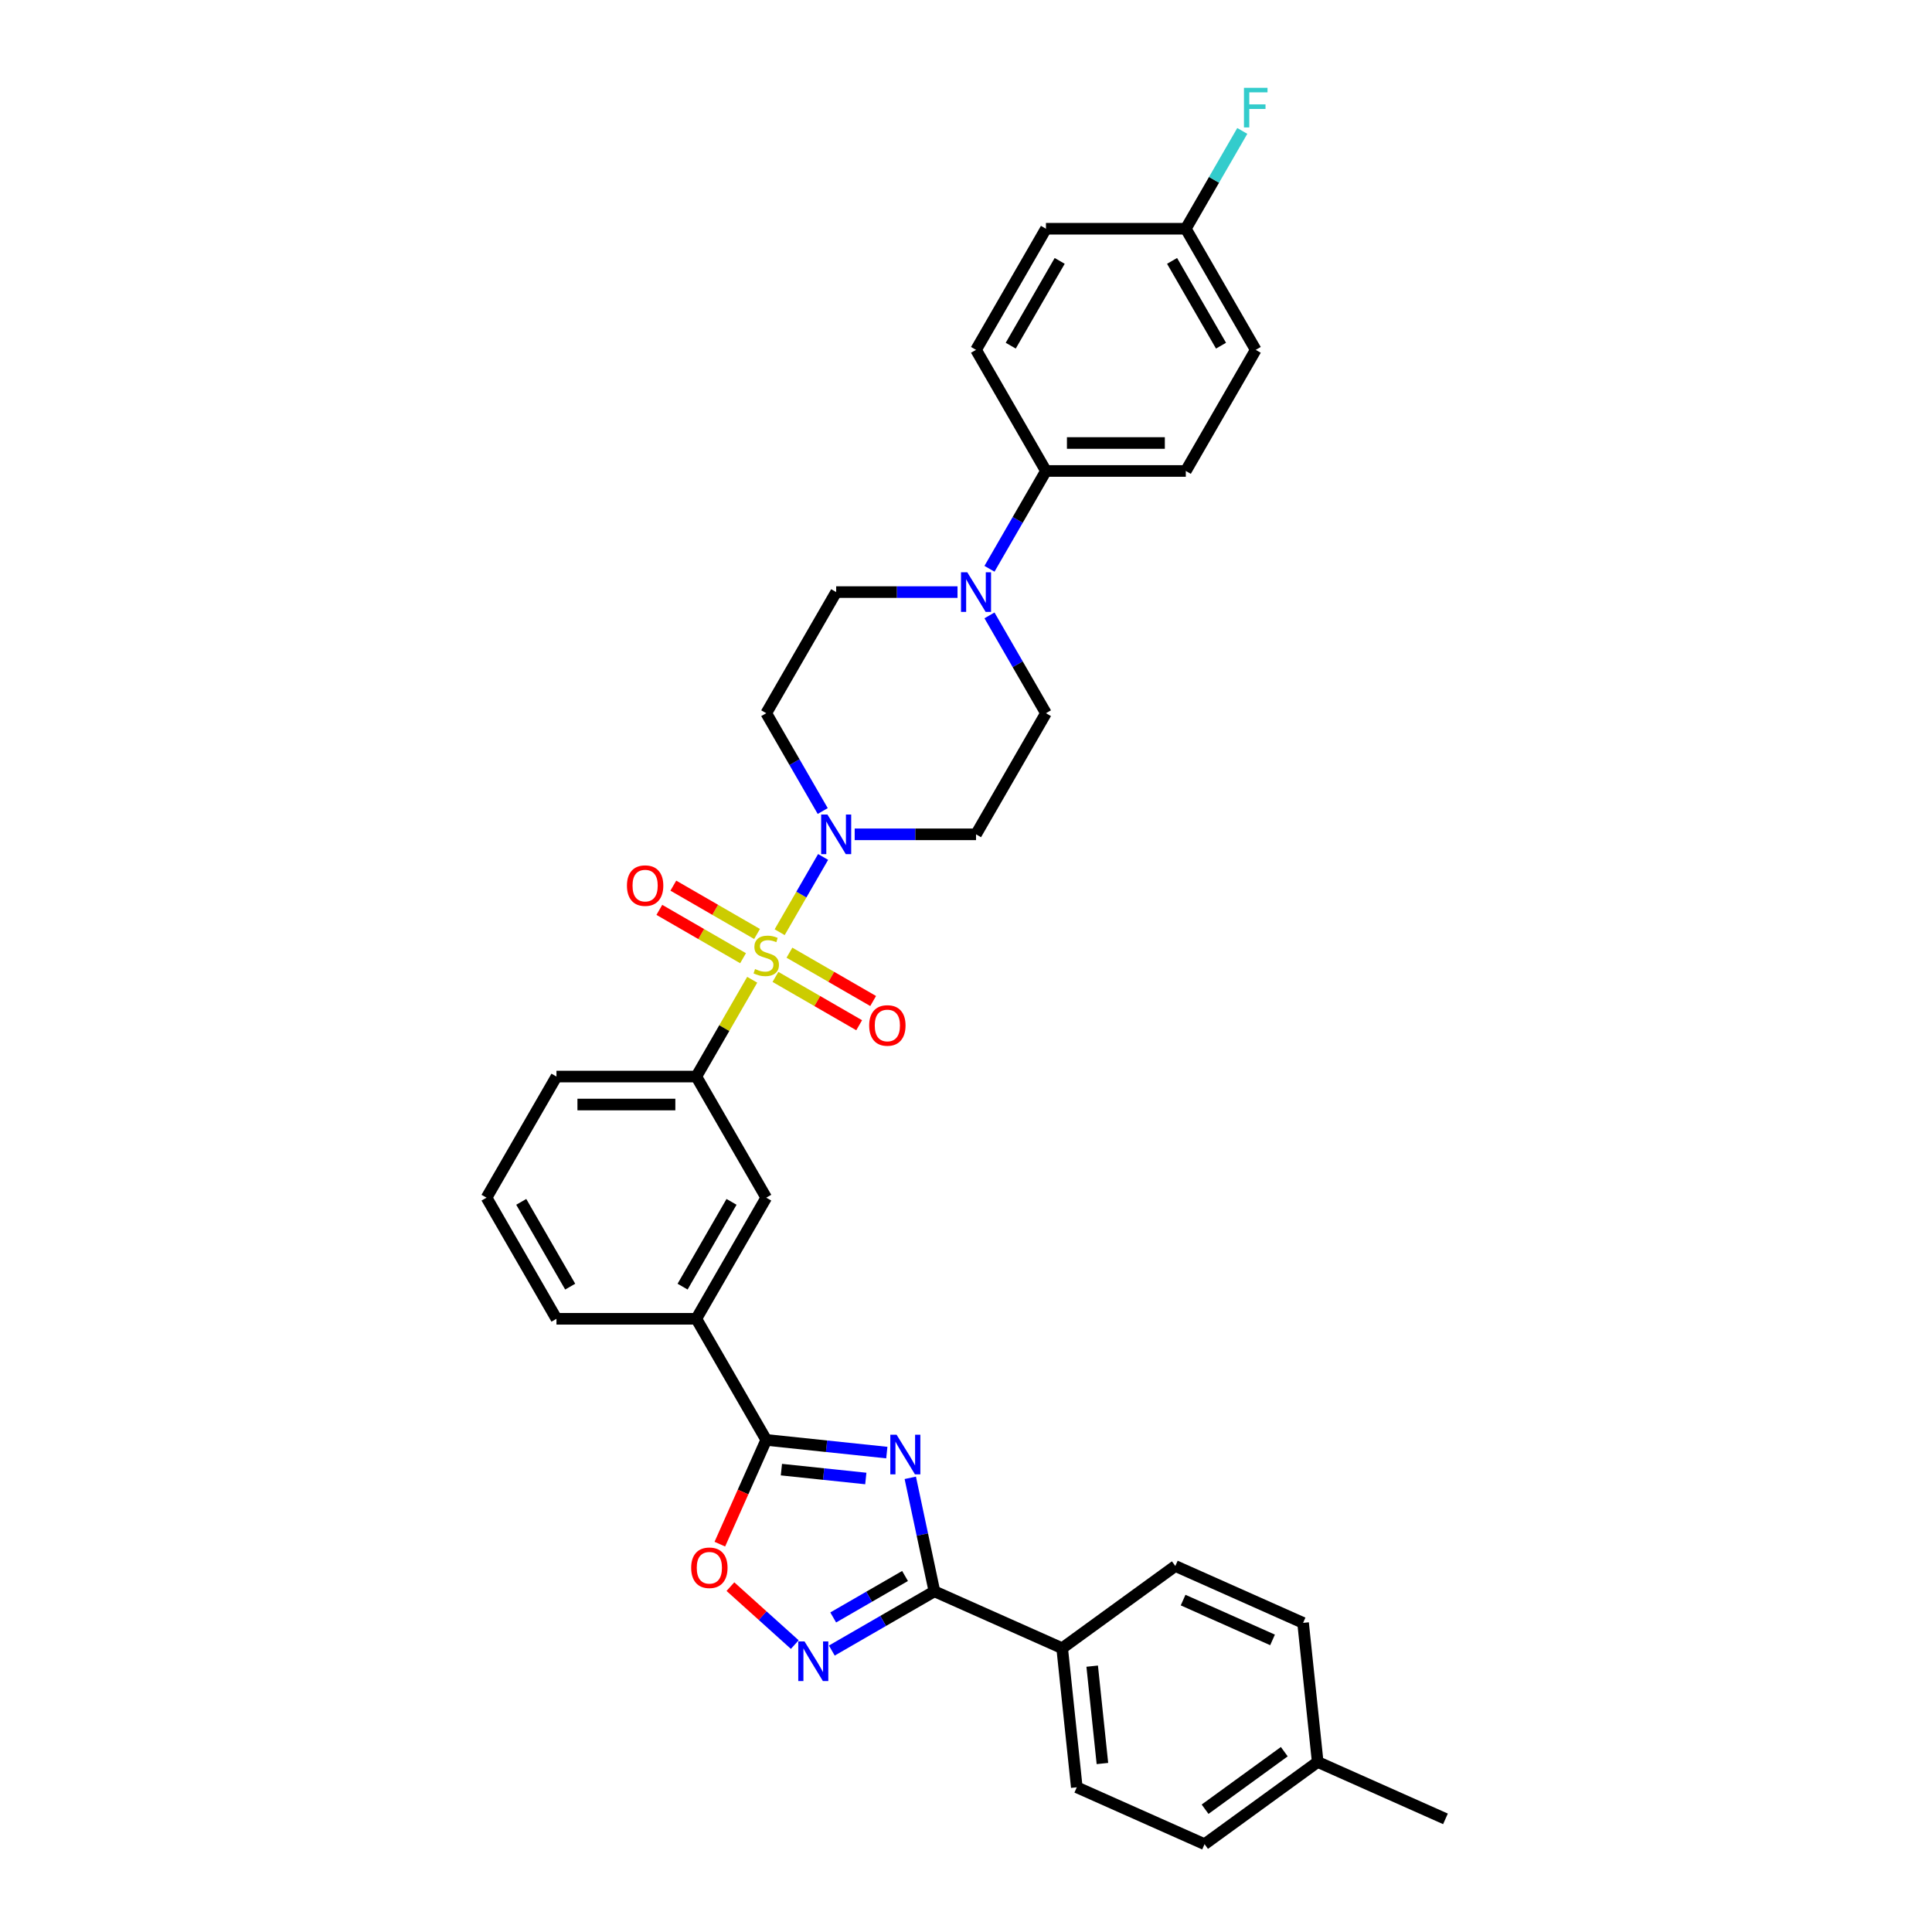 <?xml version='1.0' encoding='iso-8859-1'?>
<svg version='1.1' baseProfile='full'
              xmlns='http://www.w3.org/2000/svg'
                      xmlns:rdkit='http://www.rdkit.org/xml'
                      xmlns:xlink='http://www.w3.org/1999/xlink'
                  xml:space='preserve'
width='1000px' height='1000px' viewBox='0 0 1000 1000'>
<!-- END OF HEADER -->
<rect style='opacity:1.0;fill:#FFFFFF;stroke:none' width='1000' height='1000' x='0' y='0'> </rect>
<path class='bond-3' d='M 403.553,482.504 L 414.796,463.031' style='fill:none;fill-rule:evenodd;stroke:#CCCC00;stroke-width:6px;stroke-linecap:butt;stroke-linejoin:miter;stroke-opacity:1' />
<path class='bond-3' d='M 414.796,463.031 L 426.039,443.557' style='fill:none;fill-rule:evenodd;stroke:#0000FF;stroke-width:6px;stroke-linecap:butt;stroke-linejoin:miter;stroke-opacity:1' />
<path class='bond-6' d='M 389.344,507.116 L 374.878,532.17' style='fill:none;fill-rule:evenodd;stroke:#CCCC00;stroke-width:6px;stroke-linecap:butt;stroke-linejoin:miter;stroke-opacity:1' />
<path class='bond-6' d='M 374.878,532.17 L 360.413,557.225' style='fill:none;fill-rule:evenodd;stroke:#000000;stroke-width:6px;stroke-linecap:butt;stroke-linejoin:miter;stroke-opacity:1' />
<path class='bond-10' d='M 401.371,505.644 L 423.035,518.152' style='fill:none;fill-rule:evenodd;stroke:#CCCC00;stroke-width:6px;stroke-linecap:butt;stroke-linejoin:miter;stroke-opacity:1' />
<path class='bond-10' d='M 423.035,518.152 L 444.7,530.66' style='fill:none;fill-rule:evenodd;stroke:#FF0000;stroke-width:6px;stroke-linecap:butt;stroke-linejoin:miter;stroke-opacity:1' />
<path class='bond-10' d='M 408.609,493.106 L 430.274,505.614' style='fill:none;fill-rule:evenodd;stroke:#CCCC00;stroke-width:6px;stroke-linecap:butt;stroke-linejoin:miter;stroke-opacity:1' />
<path class='bond-10' d='M 430.274,505.614 L 451.939,518.122' style='fill:none;fill-rule:evenodd;stroke:#FF0000;stroke-width:6px;stroke-linecap:butt;stroke-linejoin:miter;stroke-opacity:1' />
<path class='bond-11' d='M 391.844,483.426 L 370.18,470.918' style='fill:none;fill-rule:evenodd;stroke:#CCCC00;stroke-width:6px;stroke-linecap:butt;stroke-linejoin:miter;stroke-opacity:1' />
<path class='bond-11' d='M 370.18,470.918 L 348.515,458.41' style='fill:none;fill-rule:evenodd;stroke:#FF0000;stroke-width:6px;stroke-linecap:butt;stroke-linejoin:miter;stroke-opacity:1' />
<path class='bond-11' d='M 384.605,495.964 L 362.941,483.456' style='fill:none;fill-rule:evenodd;stroke:#CCCC00;stroke-width:6px;stroke-linecap:butt;stroke-linejoin:miter;stroke-opacity:1' />
<path class='bond-11' d='M 362.941,483.456 L 341.276,470.948' style='fill:none;fill-rule:evenodd;stroke:#FF0000;stroke-width:6px;stroke-linecap:butt;stroke-linejoin:miter;stroke-opacity:1' />
<path class='bond-0' d='M 459.015,751.854 L 427.811,748.575' style='fill:none;fill-rule:evenodd;stroke:#0000FF;stroke-width:6px;stroke-linecap:butt;stroke-linejoin:miter;stroke-opacity:1' />
<path class='bond-0' d='M 427.811,748.575 L 396.607,745.295' style='fill:none;fill-rule:evenodd;stroke:#000000;stroke-width:6px;stroke-linecap:butt;stroke-linejoin:miter;stroke-opacity:1' />
<path class='bond-0' d='M 448.14,765.269 L 426.298,762.973' style='fill:none;fill-rule:evenodd;stroke:#0000FF;stroke-width:6px;stroke-linecap:butt;stroke-linejoin:miter;stroke-opacity:1' />
<path class='bond-0' d='M 426.298,762.973 L 404.455,760.677' style='fill:none;fill-rule:evenodd;stroke:#000000;stroke-width:6px;stroke-linecap:butt;stroke-linejoin:miter;stroke-opacity:1' />
<path class='bond-1' d='M 471.162,764.921 L 477.406,794.295' style='fill:none;fill-rule:evenodd;stroke:#0000FF;stroke-width:6px;stroke-linecap:butt;stroke-linejoin:miter;stroke-opacity:1' />
<path class='bond-1' d='M 477.406,794.295 L 483.649,823.668' style='fill:none;fill-rule:evenodd;stroke:#000000;stroke-width:6px;stroke-linecap:butt;stroke-linejoin:miter;stroke-opacity:1' />
<path class='bond-14' d='M 483.649,823.668 L 549.779,853.111' style='fill:none;fill-rule:evenodd;stroke:#000000;stroke-width:6px;stroke-linecap:butt;stroke-linejoin:miter;stroke-opacity:1' />
<path class='bond-35' d='M 483.649,823.668 L 457.096,838.998' style='fill:none;fill-rule:evenodd;stroke:#000000;stroke-width:6px;stroke-linecap:butt;stroke-linejoin:miter;stroke-opacity:1' />
<path class='bond-35' d='M 457.096,838.998 L 430.544,854.329' style='fill:none;fill-rule:evenodd;stroke:#0000FF;stroke-width:6px;stroke-linecap:butt;stroke-linejoin:miter;stroke-opacity:1' />
<path class='bond-35' d='M 468.445,815.729 L 449.858,826.46' style='fill:none;fill-rule:evenodd;stroke:#000000;stroke-width:6px;stroke-linecap:butt;stroke-linejoin:miter;stroke-opacity:1' />
<path class='bond-35' d='M 449.858,826.46 L 431.271,837.191' style='fill:none;fill-rule:evenodd;stroke:#0000FF;stroke-width:6px;stroke-linecap:butt;stroke-linejoin:miter;stroke-opacity:1' />
<path class='bond-2' d='M 396.607,745.295 L 360.413,682.605' style='fill:none;fill-rule:evenodd;stroke:#000000;stroke-width:6px;stroke-linecap:butt;stroke-linejoin:miter;stroke-opacity:1' />
<path class='bond-5' d='M 396.607,745.295 L 384.596,772.272' style='fill:none;fill-rule:evenodd;stroke:#000000;stroke-width:6px;stroke-linecap:butt;stroke-linejoin:miter;stroke-opacity:1' />
<path class='bond-5' d='M 384.596,772.272 L 372.585,799.249' style='fill:none;fill-rule:evenodd;stroke:#FF0000;stroke-width:6px;stroke-linecap:butt;stroke-linejoin:miter;stroke-opacity:1' />
<path class='bond-12' d='M 442.386,431.845 L 473.788,431.845' style='fill:none;fill-rule:evenodd;stroke:#0000FF;stroke-width:6px;stroke-linecap:butt;stroke-linejoin:miter;stroke-opacity:1' />
<path class='bond-12' d='M 473.788,431.845 L 505.19,431.845' style='fill:none;fill-rule:evenodd;stroke:#000000;stroke-width:6px;stroke-linecap:butt;stroke-linejoin:miter;stroke-opacity:1' />
<path class='bond-13' d='M 425.839,419.785 L 411.223,394.47' style='fill:none;fill-rule:evenodd;stroke:#0000FF;stroke-width:6px;stroke-linecap:butt;stroke-linejoin:miter;stroke-opacity:1' />
<path class='bond-13' d='M 411.223,394.47 L 396.607,369.155' style='fill:none;fill-rule:evenodd;stroke:#000000;stroke-width:6px;stroke-linecap:butt;stroke-linejoin:miter;stroke-opacity:1' />
<path class='bond-4' d='M 411.375,851.232 L 394.719,836.235' style='fill:none;fill-rule:evenodd;stroke:#0000FF;stroke-width:6px;stroke-linecap:butt;stroke-linejoin:miter;stroke-opacity:1' />
<path class='bond-4' d='M 394.719,836.235 L 378.062,821.237' style='fill:none;fill-rule:evenodd;stroke:#FF0000;stroke-width:6px;stroke-linecap:butt;stroke-linejoin:miter;stroke-opacity:1' />
<path class='bond-9' d='M 360.413,557.225 L 396.607,619.915' style='fill:none;fill-rule:evenodd;stroke:#000000;stroke-width:6px;stroke-linecap:butt;stroke-linejoin:miter;stroke-opacity:1' />
<path class='bond-29' d='M 360.413,557.225 L 288.025,557.225' style='fill:none;fill-rule:evenodd;stroke:#000000;stroke-width:6px;stroke-linecap:butt;stroke-linejoin:miter;stroke-opacity:1' />
<path class='bond-29' d='M 349.555,571.703 L 298.883,571.703' style='fill:none;fill-rule:evenodd;stroke:#000000;stroke-width:6px;stroke-linecap:butt;stroke-linejoin:miter;stroke-opacity:1' />
<path class='bond-7' d='M 495.605,306.465 L 464.203,306.465' style='fill:none;fill-rule:evenodd;stroke:#0000FF;stroke-width:6px;stroke-linecap:butt;stroke-linejoin:miter;stroke-opacity:1' />
<path class='bond-7' d='M 464.203,306.465 L 432.801,306.465' style='fill:none;fill-rule:evenodd;stroke:#000000;stroke-width:6px;stroke-linecap:butt;stroke-linejoin:miter;stroke-opacity:1' />
<path class='bond-15' d='M 512.152,294.405 L 526.768,269.09' style='fill:none;fill-rule:evenodd;stroke:#0000FF;stroke-width:6px;stroke-linecap:butt;stroke-linejoin:miter;stroke-opacity:1' />
<path class='bond-15' d='M 526.768,269.09 L 541.384,243.775' style='fill:none;fill-rule:evenodd;stroke:#000000;stroke-width:6px;stroke-linecap:butt;stroke-linejoin:miter;stroke-opacity:1' />
<path class='bond-33' d='M 512.152,318.525 L 526.768,343.84' style='fill:none;fill-rule:evenodd;stroke:#0000FF;stroke-width:6px;stroke-linecap:butt;stroke-linejoin:miter;stroke-opacity:1' />
<path class='bond-33' d='M 526.768,343.84 L 541.384,369.155' style='fill:none;fill-rule:evenodd;stroke:#000000;stroke-width:6px;stroke-linecap:butt;stroke-linejoin:miter;stroke-opacity:1' />
<path class='bond-8' d='M 360.413,682.605 L 396.607,619.915' style='fill:none;fill-rule:evenodd;stroke:#000000;stroke-width:6px;stroke-linecap:butt;stroke-linejoin:miter;stroke-opacity:1' />
<path class='bond-8' d='M 353.304,665.963 L 378.64,622.08' style='fill:none;fill-rule:evenodd;stroke:#000000;stroke-width:6px;stroke-linecap:butt;stroke-linejoin:miter;stroke-opacity:1' />
<path class='bond-34' d='M 360.413,682.605 L 288.025,682.605' style='fill:none;fill-rule:evenodd;stroke:#000000;stroke-width:6px;stroke-linecap:butt;stroke-linejoin:miter;stroke-opacity:1' />
<path class='bond-16' d='M 505.19,431.845 L 541.384,369.155' style='fill:none;fill-rule:evenodd;stroke:#000000;stroke-width:6px;stroke-linecap:butt;stroke-linejoin:miter;stroke-opacity:1' />
<path class='bond-17' d='M 396.607,369.155 L 432.801,306.465' style='fill:none;fill-rule:evenodd;stroke:#000000;stroke-width:6px;stroke-linecap:butt;stroke-linejoin:miter;stroke-opacity:1' />
<path class='bond-18' d='M 549.779,853.111 L 557.346,925.103' style='fill:none;fill-rule:evenodd;stroke:#000000;stroke-width:6px;stroke-linecap:butt;stroke-linejoin:miter;stroke-opacity:1' />
<path class='bond-18' d='M 565.313,862.396 L 570.609,912.79' style='fill:none;fill-rule:evenodd;stroke:#000000;stroke-width:6px;stroke-linecap:butt;stroke-linejoin:miter;stroke-opacity:1' />
<path class='bond-19' d='M 549.779,853.111 L 608.343,810.562' style='fill:none;fill-rule:evenodd;stroke:#000000;stroke-width:6px;stroke-linecap:butt;stroke-linejoin:miter;stroke-opacity:1' />
<path class='bond-20' d='M 541.384,243.775 L 613.772,243.775' style='fill:none;fill-rule:evenodd;stroke:#000000;stroke-width:6px;stroke-linecap:butt;stroke-linejoin:miter;stroke-opacity:1' />
<path class='bond-20' d='M 552.242,229.297 L 602.914,229.297' style='fill:none;fill-rule:evenodd;stroke:#000000;stroke-width:6px;stroke-linecap:butt;stroke-linejoin:miter;stroke-opacity:1' />
<path class='bond-21' d='M 541.384,243.775 L 505.19,181.085' style='fill:none;fill-rule:evenodd;stroke:#000000;stroke-width:6px;stroke-linecap:butt;stroke-linejoin:miter;stroke-opacity:1' />
<path class='bond-26' d='M 557.346,925.103 L 623.476,954.545' style='fill:none;fill-rule:evenodd;stroke:#000000;stroke-width:6px;stroke-linecap:butt;stroke-linejoin:miter;stroke-opacity:1' />
<path class='bond-25' d='M 608.343,810.562 L 674.472,840.005' style='fill:none;fill-rule:evenodd;stroke:#000000;stroke-width:6px;stroke-linecap:butt;stroke-linejoin:miter;stroke-opacity:1' />
<path class='bond-25' d='M 612.373,828.205 L 658.664,848.815' style='fill:none;fill-rule:evenodd;stroke:#000000;stroke-width:6px;stroke-linecap:butt;stroke-linejoin:miter;stroke-opacity:1' />
<path class='bond-24' d='M 613.772,243.775 L 649.966,181.085' style='fill:none;fill-rule:evenodd;stroke:#000000;stroke-width:6px;stroke-linecap:butt;stroke-linejoin:miter;stroke-opacity:1' />
<path class='bond-23' d='M 505.19,181.085 L 541.384,118.395' style='fill:none;fill-rule:evenodd;stroke:#000000;stroke-width:6px;stroke-linecap:butt;stroke-linejoin:miter;stroke-opacity:1' />
<path class='bond-23' d='M 523.157,178.92 L 548.493,135.037' style='fill:none;fill-rule:evenodd;stroke:#000000;stroke-width:6px;stroke-linecap:butt;stroke-linejoin:miter;stroke-opacity:1' />
<path class='bond-22' d='M 613.772,118.395 L 541.384,118.395' style='fill:none;fill-rule:evenodd;stroke:#000000;stroke-width:6px;stroke-linecap:butt;stroke-linejoin:miter;stroke-opacity:1' />
<path class='bond-28' d='M 613.772,118.395 L 628.388,93.08' style='fill:none;fill-rule:evenodd;stroke:#000000;stroke-width:6px;stroke-linecap:butt;stroke-linejoin:miter;stroke-opacity:1' />
<path class='bond-28' d='M 628.388,93.08 L 643.003,67.765' style='fill:none;fill-rule:evenodd;stroke:#33CCCC;stroke-width:6px;stroke-linecap:butt;stroke-linejoin:miter;stroke-opacity:1' />
<path class='bond-36' d='M 613.772,118.395 L 649.966,181.085' style='fill:none;fill-rule:evenodd;stroke:#000000;stroke-width:6px;stroke-linecap:butt;stroke-linejoin:miter;stroke-opacity:1' />
<path class='bond-36' d='M 606.663,135.037 L 631.999,178.92' style='fill:none;fill-rule:evenodd;stroke:#000000;stroke-width:6px;stroke-linecap:butt;stroke-linejoin:miter;stroke-opacity:1' />
<path class='bond-27' d='M 674.472,840.005 L 682.039,911.997' style='fill:none;fill-rule:evenodd;stroke:#000000;stroke-width:6px;stroke-linecap:butt;stroke-linejoin:miter;stroke-opacity:1' />
<path class='bond-37' d='M 623.476,954.545 L 682.039,911.997' style='fill:none;fill-rule:evenodd;stroke:#000000;stroke-width:6px;stroke-linecap:butt;stroke-linejoin:miter;stroke-opacity:1' />
<path class='bond-37' d='M 623.751,936.45 L 664.745,906.666' style='fill:none;fill-rule:evenodd;stroke:#000000;stroke-width:6px;stroke-linecap:butt;stroke-linejoin:miter;stroke-opacity:1' />
<path class='bond-32' d='M 682.039,911.997 L 748.169,941.44' style='fill:none;fill-rule:evenodd;stroke:#000000;stroke-width:6px;stroke-linecap:butt;stroke-linejoin:miter;stroke-opacity:1' />
<path class='bond-31' d='M 288.025,557.225 L 251.831,619.915' style='fill:none;fill-rule:evenodd;stroke:#000000;stroke-width:6px;stroke-linecap:butt;stroke-linejoin:miter;stroke-opacity:1' />
<path class='bond-30' d='M 288.025,682.605 L 251.831,619.915' style='fill:none;fill-rule:evenodd;stroke:#000000;stroke-width:6px;stroke-linecap:butt;stroke-linejoin:miter;stroke-opacity:1' />
<path class='bond-30' d='M 295.134,665.963 L 269.798,622.08' style='fill:none;fill-rule:evenodd;stroke:#000000;stroke-width:6px;stroke-linecap:butt;stroke-linejoin:miter;stroke-opacity:1' />
<path  class='atom-0' d='M 390.816 501.571
Q 391.048 501.658, 392.003 502.063
Q 392.959 502.469, 394.001 502.729
Q 395.073 502.961, 396.115 502.961
Q 398.055 502.961, 399.184 502.034
Q 400.314 501.079, 400.314 499.428
Q 400.314 498.299, 399.735 497.604
Q 399.184 496.909, 398.316 496.533
Q 397.447 496.156, 395.999 495.722
Q 394.175 495.172, 393.075 494.651
Q 392.003 494.129, 391.222 493.029
Q 390.469 491.929, 390.469 490.076
Q 390.469 487.499, 392.206 485.906
Q 393.972 484.314, 397.447 484.314
Q 399.821 484.314, 402.514 485.443
L 401.848 487.672
Q 399.387 486.659, 397.534 486.659
Q 395.536 486.659, 394.436 487.499
Q 393.335 488.309, 393.364 489.728
Q 393.364 490.829, 393.915 491.495
Q 394.494 492.161, 395.304 492.537
Q 396.144 492.913, 397.534 493.348
Q 399.387 493.927, 400.487 494.506
Q 401.588 495.085, 402.369 496.272
Q 403.18 497.43, 403.18 499.428
Q 403.18 502.266, 401.269 503.801
Q 399.387 505.306, 396.231 505.306
Q 394.407 505.306, 393.017 504.901
Q 391.656 504.524, 390.035 503.858
L 390.816 501.571
' fill='#CCCC00'/>
<path  class='atom-1' d='M 464.068 742.611
L 470.785 753.47
Q 471.451 754.541, 472.522 756.481
Q 473.594 758.421, 473.652 758.537
L 473.652 742.611
L 476.374 742.611
L 476.374 763.112
L 473.565 763.112
L 466.355 751.24
Q 465.515 749.85, 464.618 748.258
Q 463.749 746.665, 463.488 746.173
L 463.488 763.112
L 460.825 763.112
L 460.825 742.611
L 464.068 742.611
' fill='#0000FF'/>
<path  class='atom-4' d='M 428.27 421.595
L 434.988 432.453
Q 435.654 433.524, 436.725 435.464
Q 437.796 437.404, 437.854 437.52
L 437.854 421.595
L 440.576 421.595
L 440.576 442.095
L 437.767 442.095
L 430.557 430.223
Q 429.718 428.833, 428.82 427.241
Q 427.951 425.648, 427.691 425.156
L 427.691 442.095
L 425.027 442.095
L 425.027 421.595
L 428.27 421.595
' fill='#0000FF'/>
<path  class='atom-5' d='M 416.428 849.612
L 423.145 860.47
Q 423.811 861.541, 424.883 863.481
Q 425.954 865.421, 426.012 865.537
L 426.012 849.612
L 428.734 849.612
L 428.734 870.112
L 425.925 870.112
L 418.715 858.241
Q 417.876 856.851, 416.978 855.258
Q 416.109 853.666, 415.849 853.173
L 415.849 870.112
L 413.185 870.112
L 413.185 849.612
L 416.428 849.612
' fill='#0000FF'/>
<path  class='atom-6' d='M 357.754 811.483
Q 357.754 806.56, 360.186 803.81
Q 362.618 801.059, 367.164 801.059
Q 371.71 801.059, 374.143 803.81
Q 376.575 806.56, 376.575 811.483
Q 376.575 816.463, 374.114 819.301
Q 371.653 822.109, 367.164 822.109
Q 362.647 822.109, 360.186 819.301
Q 357.754 816.492, 357.754 811.483
M 367.164 819.793
Q 370.292 819.793, 371.971 817.708
Q 373.679 815.594, 373.679 811.483
Q 373.679 807.458, 371.971 805.431
Q 370.292 803.375, 367.164 803.375
Q 364.037 803.375, 362.329 805.402
Q 360.649 807.429, 360.649 811.483
Q 360.649 815.623, 362.329 817.708
Q 364.037 819.793, 367.164 819.793
' fill='#FF0000'/>
<path  class='atom-8' d='M 500.658 296.215
L 507.376 307.073
Q 508.042 308.144, 509.113 310.084
Q 510.184 312.024, 510.242 312.14
L 510.242 296.215
L 512.964 296.215
L 512.964 316.715
L 510.156 316.715
L 502.946 304.843
Q 502.106 303.453, 501.208 301.861
Q 500.34 300.268, 500.079 299.776
L 500.079 316.715
L 497.415 316.715
L 497.415 296.215
L 500.658 296.215
' fill='#0000FF'/>
<path  class='atom-11' d='M 449.887 530.787
Q 449.887 525.864, 452.319 523.114
Q 454.751 520.363, 459.297 520.363
Q 463.843 520.363, 466.276 523.114
Q 468.708 525.864, 468.708 530.787
Q 468.708 535.767, 466.247 538.605
Q 463.785 541.413, 459.297 541.413
Q 454.78 541.413, 452.319 538.605
Q 449.887 535.796, 449.887 530.787
M 459.297 539.097
Q 462.425 539.097, 464.104 537.012
Q 465.812 534.899, 465.812 530.787
Q 465.812 526.762, 464.104 524.735
Q 462.425 522.679, 459.297 522.679
Q 456.17 522.679, 454.462 524.706
Q 452.782 526.733, 452.782 530.787
Q 452.782 534.927, 454.462 537.012
Q 456.17 539.097, 459.297 539.097
' fill='#FF0000'/>
<path  class='atom-12' d='M 324.507 458.399
Q 324.507 453.476, 326.939 450.726
Q 329.371 447.975, 333.917 447.975
Q 338.463 447.975, 340.896 450.726
Q 343.328 453.476, 343.328 458.399
Q 343.328 463.379, 340.867 466.217
Q 338.405 469.025, 333.917 469.025
Q 329.4 469.025, 326.939 466.217
Q 324.507 463.408, 324.507 458.399
M 333.917 466.709
Q 337.045 466.709, 338.724 464.624
Q 340.432 462.51, 340.432 458.399
Q 340.432 454.374, 338.724 452.347
Q 337.045 450.291, 333.917 450.291
Q 330.79 450.291, 329.082 452.318
Q 327.402 454.345, 327.402 458.399
Q 327.402 462.539, 329.082 464.624
Q 330.79 466.709, 333.917 466.709
' fill='#FF0000'/>
<path  class='atom-29' d='M 643.871 45.455
L 656.061 45.455
L 656.061 47.8
L 646.622 47.8
L 646.622 54.025
L 655.019 54.025
L 655.019 56.4
L 646.622 56.4
L 646.622 65.955
L 643.871 65.955
L 643.871 45.455
' fill='#33CCCC'/>
</svg>
